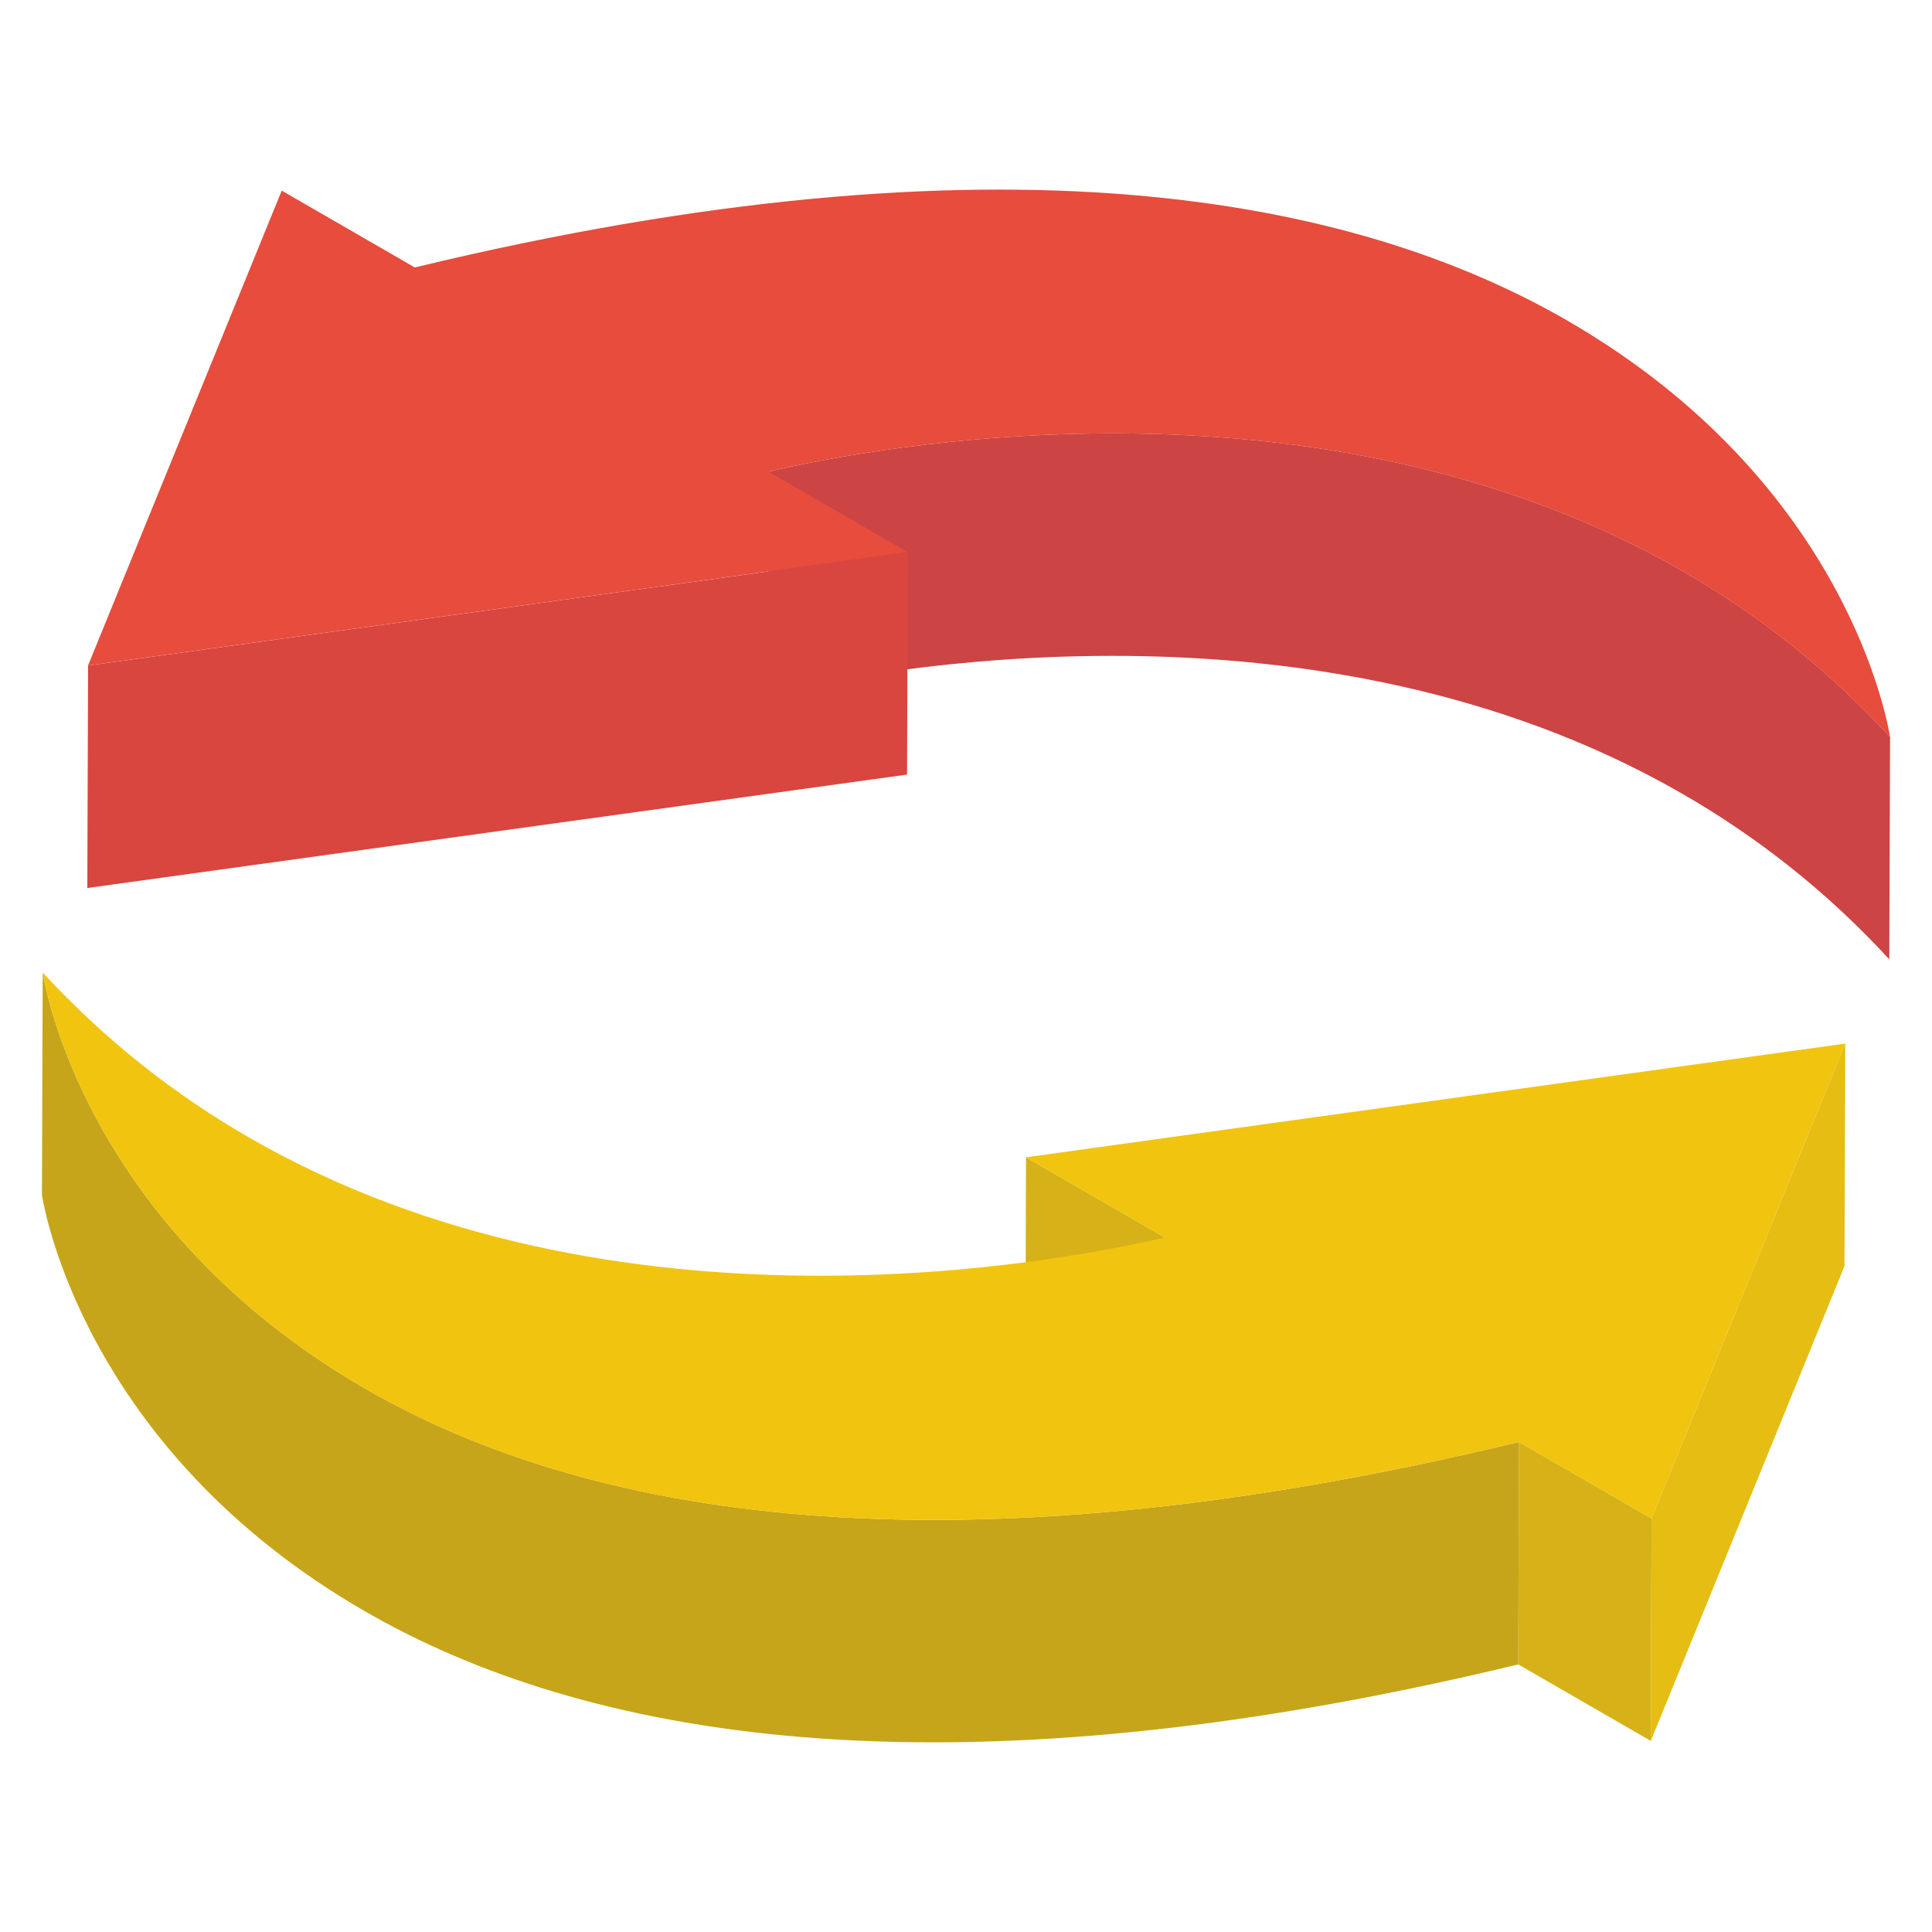 <svg id="Layer_1" enable-background="new 0 0 51 51" height="512" viewBox="0 0 51 51" width="512" xmlns="http://www.w3.org/2000/svg"><g><g enable-background="new"><g><path d="m49.893 19.453-.02 5.872c-1.669-1.817-3.514-3.245-5.442-4.359-9.687-5.593-21.514-3.263-24.166-2.644l.02-5.872c2.652-.619 14.479-2.95 24.166 2.644 1.928 1.113 3.773 2.541 5.442 4.359z" fill="#c44"/></g><g><path d="m23.964 14.575-.02 5.872-21.639 2.994.02-5.872z" fill="#d8463f"/></g><g><path d="m41.374 8.464c7.403 4.274 8.463 10.653 8.518 10.989-1.669-1.817-3.514-3.245-5.442-4.359-9.687-5.593-21.514-3.263-24.166-2.644l3.679 2.124-21.639 2.994 5.113-12.536 3.513 2.028c15.385-3.714 24.752-1.872 30.425 1.403z" fill="#e74c3c"/></g><g><path d="m30.749 32.666-.02 7.063-3.665-2.116.02-7.063z" fill="#d6b218"/></g><g><path d="m43.597 40.084-.02 5.872-3.499-2.02.02-5.872z" fill="#d6b218"/></g><g><path d="m48.71 27.548-.02 5.872-5.113 12.536.02-5.872z" fill="#e5bd13"/></g><g><path d="m40.098 38.064-.02 5.872c-15.395 3.718-24.77 1.875-30.447-1.403-7.405-4.275-8.468-10.654-8.524-10.989l.02-5.872c.056.336 1.119 6.714 8.524 10.989 5.677 3.278 15.052 5.121 30.447 1.403z" fill="#c6a51a"/></g><g><path d="m48.71 27.548-5.113 12.536-3.499-2.02c-15.395 3.718-24.77 1.875-30.447-1.403-7.405-4.275-8.468-10.654-8.524-10.989 1.667 1.811 3.509 3.236 5.433 4.347 9.698 5.599 21.535 3.267 24.188 2.647l-3.665-2.116z" fill="#f1c40f"/></g></g></g></svg>